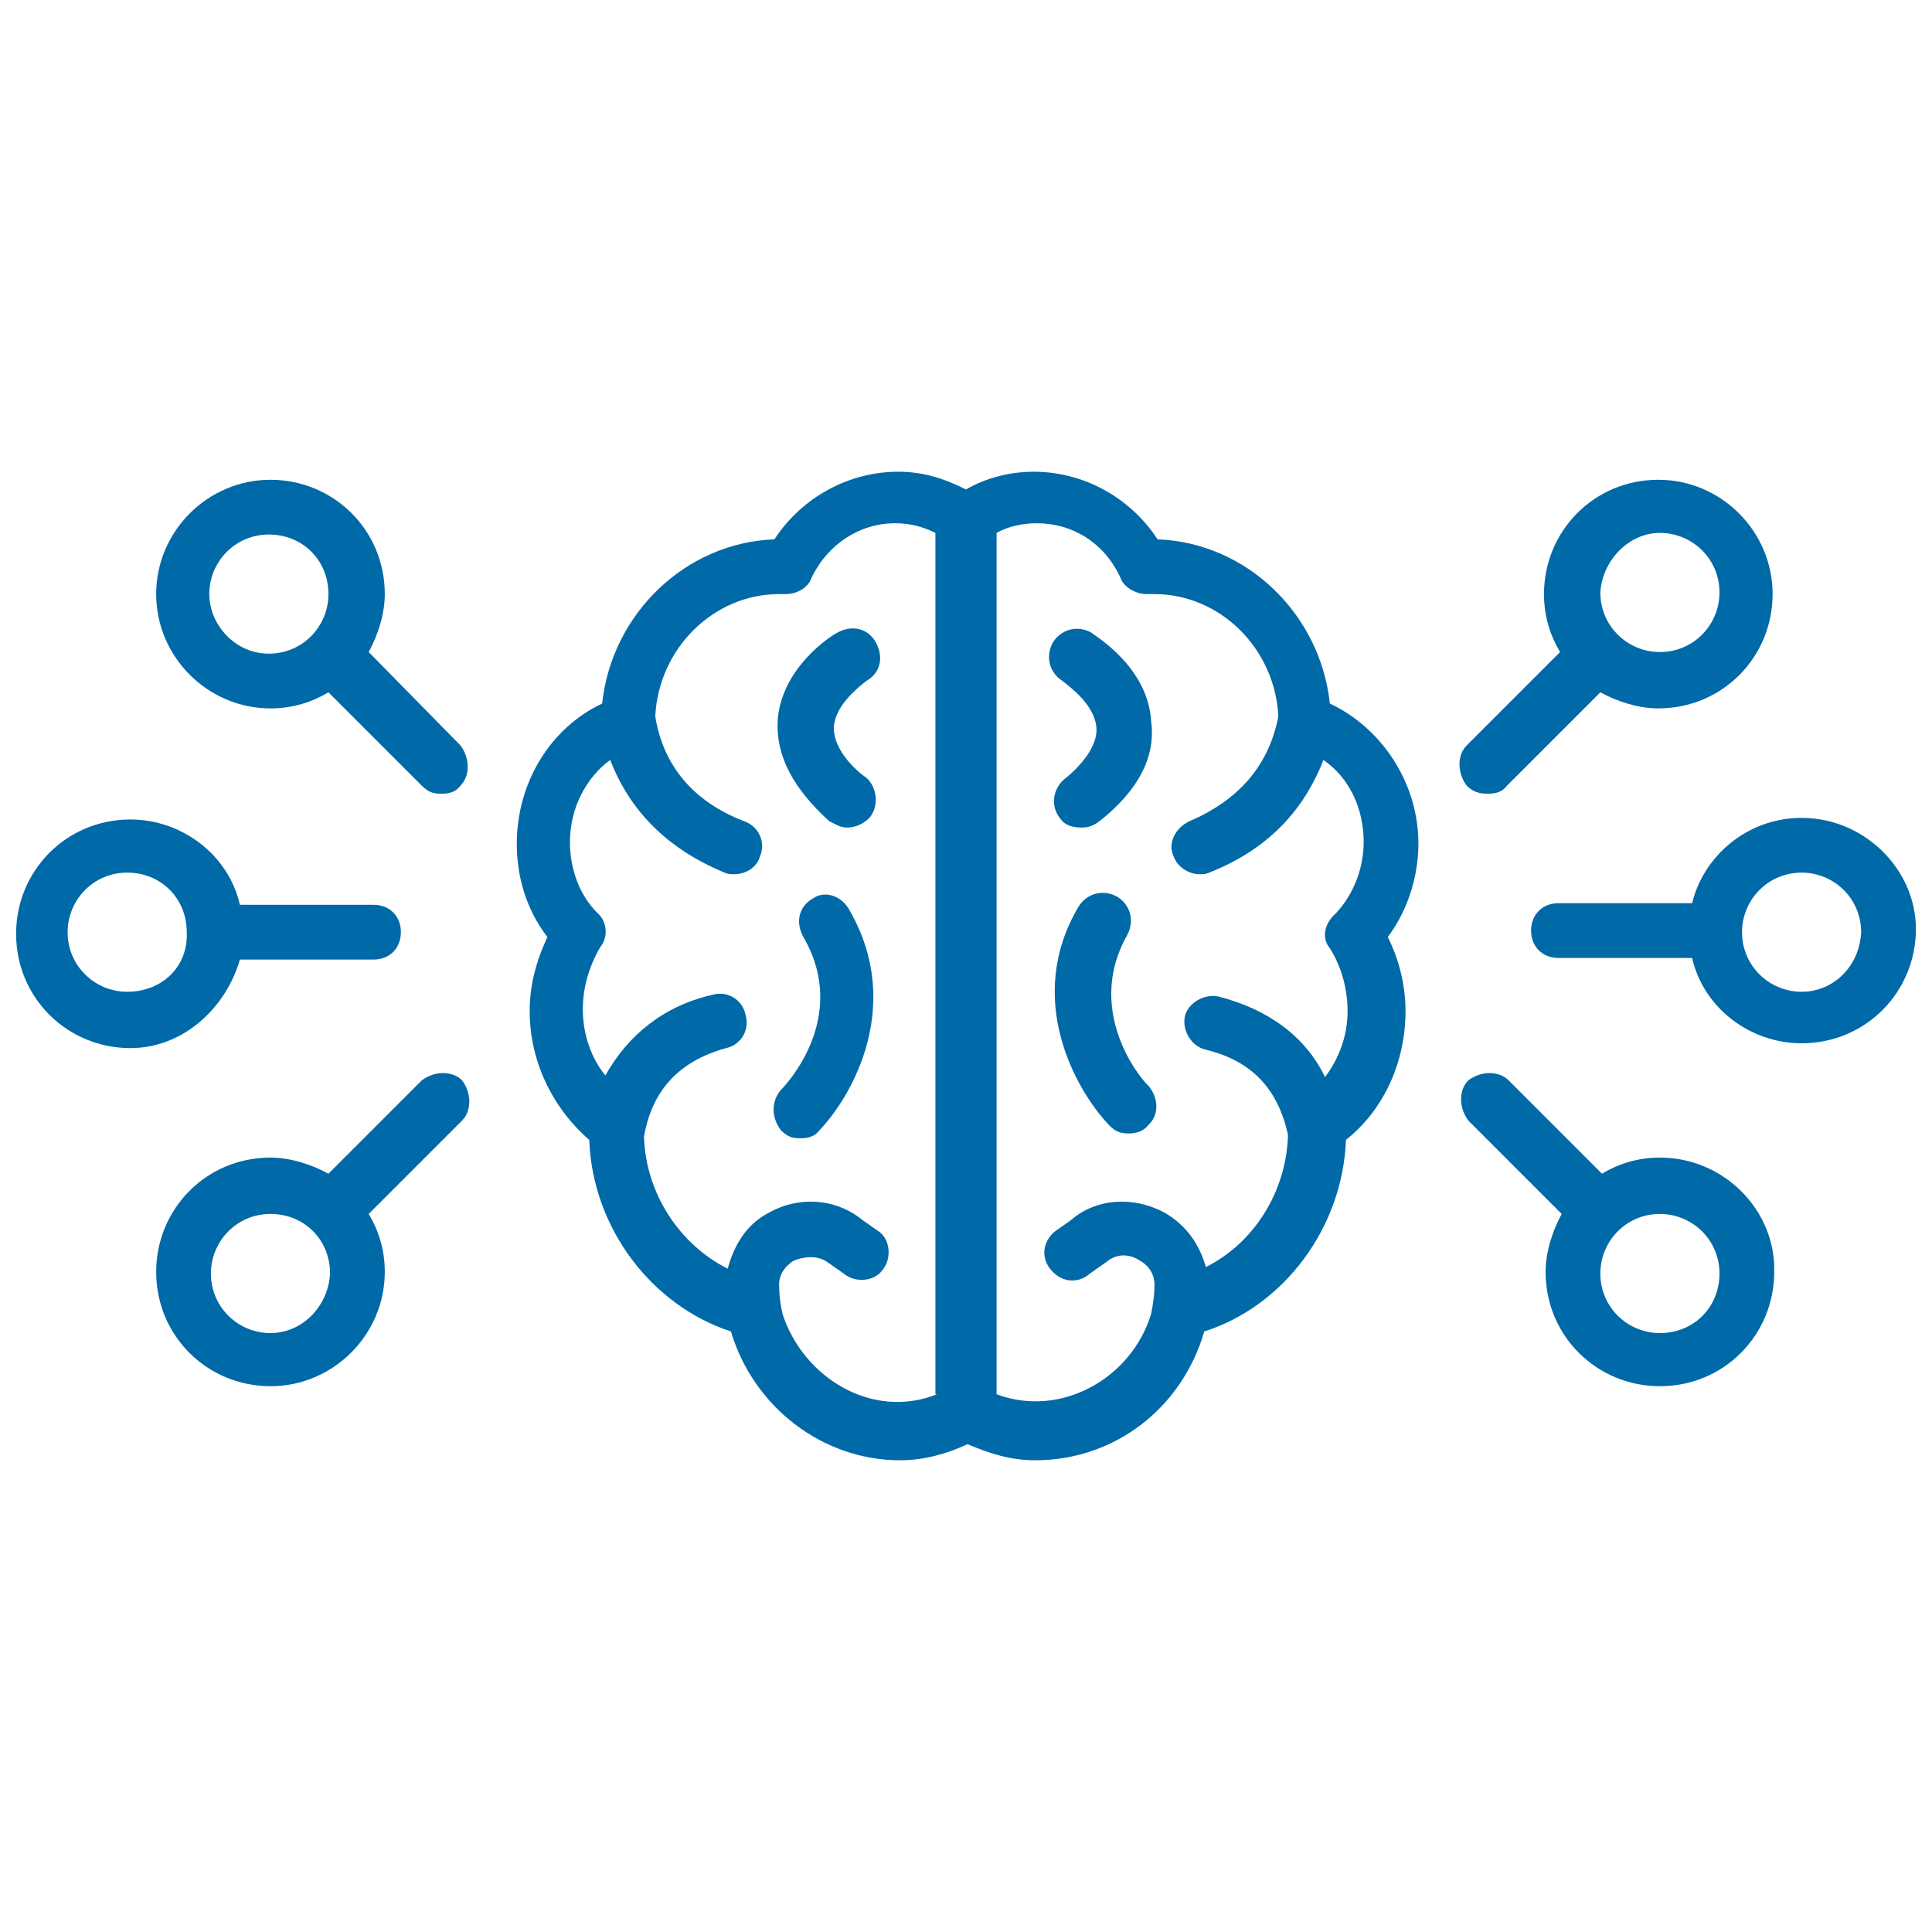 <?xml version="1.0" encoding="UTF-8"?> <svg xmlns="http://www.w3.org/2000/svg" xmlns:xlink="http://www.w3.org/1999/xlink" version="1.1" id="Capa_1" x="0px" y="0px" viewBox="0 0 120 120" style="enable-background:new 0 0 120 120;" xml:space="preserve"> <style type="text/css"> .st0{fill:#0069A7;} </style> <g> <path class="st0" d="M50.5,55.8c-0.9,0.5-1.1,1.5-0.6,2.4c2.9,5-1.1,9.2-1.4,9.5c-0.6,0.7-0.6,1.7,0,2.5c0.4,0.4,0.7,0.5,1.2,0.5 c0.5,0,0.9-0.1,1.2-0.5c2.1-2.2,5.2-7.8,1.9-13.6C52.3,55.6,51.2,55.3,50.5,55.8L50.5,55.8z"></path> <path class="st0" d="M53.8,42.3c0.9-0.5,1.1-1.5,0.6-2.4c-0.5-0.9-1.5-1.1-2.4-0.6c-0.4,0.2-3.5,2.2-3.7,5.5 c-0.1,2.2,1,4.2,3.2,6.2c0.4,0.2,0.7,0.4,1.1,0.4c0.5,0,1-0.2,1.4-0.6c0.6-0.7,0.5-1.9-0.2-2.5c-1-0.7-2.1-2-2-3.2 C51.9,43.8,53.3,42.7,53.8,42.3L53.8,42.3z"></path> <path class="st0" d="M82.6,43.7c-0.6-5.6-5.2-10-10.7-10.2c-1.7-2.6-4.6-4.2-7.7-4.2c-1.5,0-3,0.4-4.2,1.1 c-1.4-0.7-2.7-1.1-4.2-1.1c-3.1,0-6,1.6-7.7,4.2c-5.5,0.2-10.1,4.6-10.7,10.2c-3.2,1.5-5.3,4.9-5.3,8.7c0,2.1,0.6,4.1,1.9,5.8 c-0.7,1.5-1.1,3-1.1,4.6c0,3.1,1.4,6,3.7,8c0.2,5.5,3.9,10.3,8.8,11.9c1.4,4.7,5.7,8,10.5,8c1.5,0,2.9-0.4,4.2-1 c1.4,0.6,2.7,1,4.2,1c4.9,0,9.1-3.2,10.5-8c5-1.6,8.6-6.5,8.8-11.9c2.4-1.9,3.7-4.9,3.7-8c0-1.6-0.4-3.2-1.1-4.6 c1.2-1.6,1.9-3.7,1.9-5.8C88.1,48.6,85.8,45.2,82.6,43.7L82.6,43.7z M58.2,86.6c-4,1.6-8.3-1-9.6-5c-0.1-0.5-0.2-1-0.2-1.6 c-0.1-1,0.6-1.5,0.9-1.7c0.5-0.2,1.4-0.4,2.1,0.1l1,0.7c0.7,0.6,1.9,0.5,2.4-0.2c0.6-0.7,0.5-1.9-0.2-2.4l-1-0.7 c-1.7-1.4-4-1.5-5.8-0.5c-1.4,0.7-2.2,2-2.6,3.5c-3-1.5-5.1-4.7-5.2-8.2c0.5-2.9,2.2-4.7,5.1-5.5c0.9-0.2,1.5-1.1,1.2-2.1 c-0.2-0.9-1.1-1.5-2.1-1.2c-3,0.7-5.2,2.5-6.6,5c-0.9-1.1-1.4-2.6-1.4-4.1c0-1.4,0.4-2.7,1.1-3.9c0.5-0.6,0.4-1.6-0.2-2.1 c-1.1-1.1-1.7-2.7-1.7-4.4c0-2.1,1-4,2.5-5.1c1,2.6,3,5.3,7.1,7c0.2,0.1,0.4,0.1,0.6,0.1c0.7,0,1.4-0.4,1.6-1.1 c0.4-0.9-0.1-1.9-1-2.2c-3.1-1.2-5-3.4-5.5-6.5c0.2-4.2,3.6-7.6,7.7-7.6h0.4c0.7,0,1.4-0.4,1.6-1c1-2.1,3-3.4,5.2-3.4 c0.9,0,1.7,0.2,2.5,0.6v53.5L58.2,86.6z M82.6,58.9c0.7,1.1,1.1,2.5,1.1,3.9c0,1.5-0.5,2.9-1.4,4.1c-1.2-2.5-3.5-4.2-6.6-5 c-0.9-0.2-1.9,0.4-2.1,1.2C73.4,64,74,65,74.9,65.2c2.9,0.7,4.5,2.5,5.1,5.3c-0.1,3.5-2.1,6.7-5.1,8.2c-0.4-1.4-1.2-2.6-2.6-3.4 c-1.9-1-4.2-0.9-5.8,0.5l-1,0.7c-0.7,0.6-0.9,1.6-0.2,2.4c0.6,0.7,1.6,0.9,2.4,0.2l1-0.7c0.7-0.6,1.5-0.5,2.1-0.1 c0.2,0.1,1,0.6,0.9,1.7c0,0.5-0.1,1.1-0.2,1.6c-1.2,4-5.6,6.5-9.6,5l0-53.5c0.7-0.4,1.6-0.6,2.5-0.6c2.2,0,4.2,1.2,5.2,3.4 c0.2,0.6,1,1,1.6,1h0.5c4.1,0,7.5,3.4,7.7,7.6c-0.6,3.1-2.5,5.2-5.5,6.5c-0.9,0.4-1.4,1.4-1,2.2c0.2,0.6,0.9,1.1,1.6,1.1 c0.2,0,0.4,0,0.6-0.1c4.1-1.6,6.1-4.4,7.1-7c1.6,1.1,2.5,3,2.5,5.1c0,1.6-0.6,3.2-1.7,4.4C82.2,57.4,82.1,58.3,82.6,58.9L82.6,58.9 z"></path> <path class="st0" d="M70,58.1c0.5-0.9,0.2-1.9-0.6-2.4c-0.9-0.5-1.9-0.2-2.4,0.6c-3.4,5.7-0.2,11.4,1.9,13.6 c0.4,0.4,0.7,0.5,1.2,0.5c0.4,0,0.9-0.1,1.2-0.5c0.7-0.6,0.7-1.7,0-2.5C71.3,67.5,67.2,63.1,70,58.1L70,58.1z"></path> <path class="st0" d="M67.2,51.4c0.4,0,0.7-0.1,1.1-0.4c2.4-1.9,3.5-4,3.2-6.2c-0.2-3.4-3.5-5.3-3.7-5.5c-0.9-0.5-1.9-0.2-2.4,0.6 c-0.5,0.9-0.2,1.9,0.6,2.4c0.5,0.4,2,1.5,2.1,2.9c0.1,1.2-1.1,2.5-2,3.2c-0.7,0.6-0.9,1.7-0.2,2.5C66.2,51.3,66.7,51.4,67.2,51.4 L67.2,51.4z"></path> <path class="st0" d="M111.9,50.8c-3.4,0-6.1,2.4-6.8,5.3h-8.3c-1,0-1.7,0.7-1.7,1.7s0.7,1.7,1.7,1.7h8.3c0.7,3.1,3.6,5.3,6.8,5.3 c4,0,7.1-3.2,7.1-7.1C119,54,115.8,50.8,111.9,50.8L111.9,50.8z M111.9,61.6c-2,0-3.7-1.6-3.7-3.7c0-2,1.6-3.7,3.7-3.7 c2,0,3.7,1.6,3.7,3.7C115.5,60,113.9,61.6,111.9,61.6z"></path> <path class="st0" d="M92.4,49.3c0.5,0,0.9-0.1,1.2-0.5l5.8-5.8c1.1,0.6,2.4,1,3.6,1c4,0,7.1-3.2,7.1-7.1s-3.2-7.1-7.1-7.1 c-4,0-7.1,3.2-7.1,7.1c0,1.4,0.4,2.6,1,3.6l-5.8,5.8c-0.6,0.6-0.6,1.7,0,2.5C91.5,49.2,91.9,49.3,92.4,49.3L92.4,49.3z M103.1,33.1 c2,0,3.7,1.6,3.7,3.7c0,2-1.6,3.7-3.7,3.7c-2,0-3.7-1.6-3.7-3.7C99.5,34.9,101.1,33.1,103.1,33.1z"></path> <path class="st0" d="M103.1,71.9c-1.4,0-2.6,0.4-3.6,1l-5.8-5.8c-0.6-0.6-1.7-0.6-2.5,0c-0.6,0.6-0.6,1.7,0,2.5l5.8,5.8 c-0.6,1.1-1,2.4-1,3.6c0,4,3.2,7.1,7.1,7.1c4,0,7.1-3.2,7.1-7.1C110.3,75.2,107.1,71.9,103.1,71.9L103.1,71.9z M103.1,82.8 c-2,0-3.7-1.6-3.7-3.7c0-2,1.6-3.7,3.7-3.7c2,0,3.7,1.6,3.7,3.7S105.2,82.8,103.1,82.8z"></path> <path class="st0" d="M14.9,59.6h8.3c1,0,1.7-0.7,1.7-1.7c0-1-0.7-1.7-1.7-1.7h-8.3c-0.7-3.1-3.6-5.3-6.8-5.3c-4,0-7.1,3.2-7.1,7.1 c0,4,3.2,7.1,7.1,7.1C11.3,65.1,14,62.7,14.9,59.6L14.9,59.6z M7.9,61.6c-2,0-3.7-1.6-3.7-3.7c0-2,1.6-3.7,3.7-3.7s3.7,1.6,3.7,3.7 C11.7,60,10.1,61.6,7.9,61.6z"></path> <path class="st0" d="M26.2,67.1l-5.8,5.8c-1.1-0.6-2.4-1-3.6-1c-4,0-7.1,3.2-7.1,7.1c0,4,3.2,7.1,7.1,7.1s7.1-3.2,7.1-7.1 c0-1.4-0.4-2.6-1-3.6l5.8-5.8c0.6-0.6,0.6-1.7,0-2.5C28.1,66.5,27,66.5,26.2,67.1L26.2,67.1z M16.8,82.8c-2,0-3.7-1.6-3.7-3.7 c0-2,1.6-3.7,3.7-3.7s3.7,1.6,3.7,3.7C20.4,81.1,18.8,82.8,16.8,82.8z"></path> <path class="st0" d="M22.9,40.5c0.6-1.1,1-2.4,1-3.6c0-4-3.2-7.1-7.1-7.1S9.7,33,9.7,36.9s3.2,7.1,7.1,7.1c1.4,0,2.6-0.4,3.6-1 l5.8,5.8c0.4,0.4,0.7,0.5,1.2,0.5c0.5,0,0.9-0.1,1.2-0.5c0.6-0.6,0.6-1.7,0-2.5L22.9,40.5z M13,36.9c0-2,1.6-3.7,3.7-3.7 s3.7,1.6,3.7,3.7c0,2-1.6,3.7-3.7,3.7S13,38.8,13,36.9z"></path> </g> </svg> 